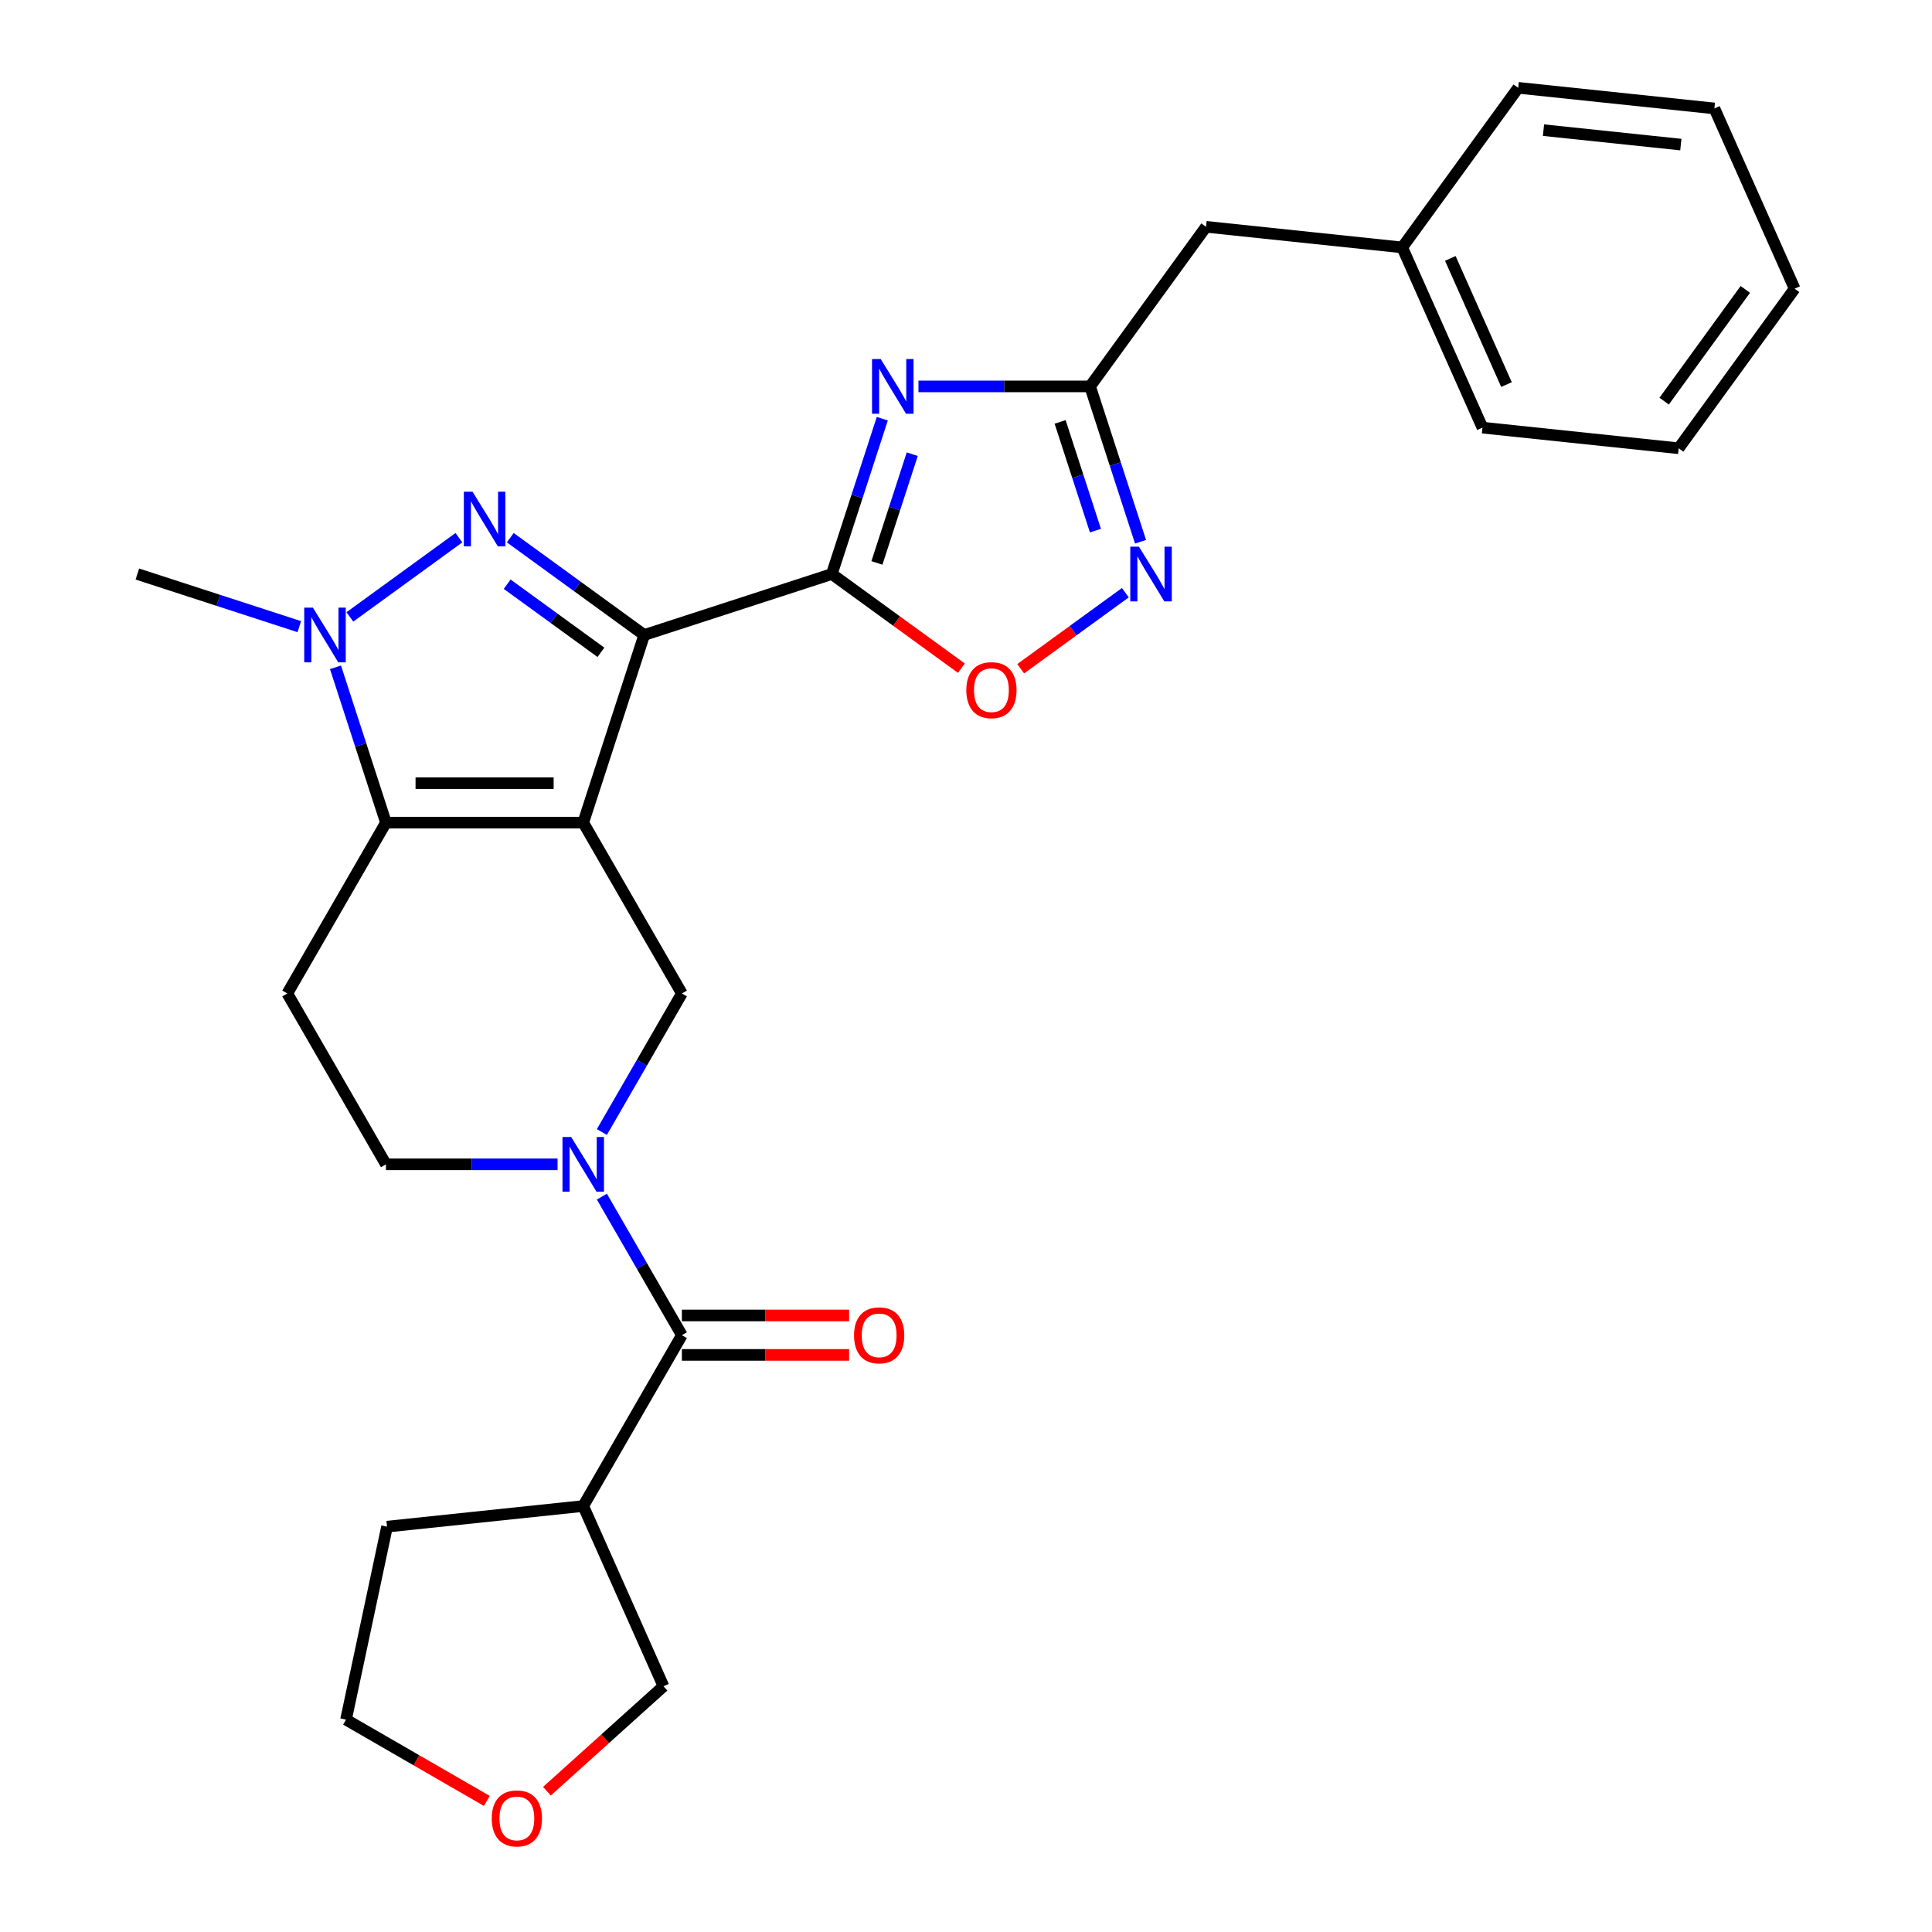 <?xml version='1.0' encoding='iso-8859-1'?>
<svg version='1.1' baseProfile='full'
              xmlns='http://www.w3.org/2000/svg'
                      xmlns:rdkit='http://www.rdkit.org/xml'
                      xmlns:xlink='http://www.w3.org/1999/xlink'
                  xml:space='preserve'
width='1000px' height='1000px' viewBox='0 0 1000 1000'>
<!-- END OF HEADER -->
<rect style='opacity:1.0;fill:#FFFFFF;stroke:none' width='1000' height='1000' x='0' y='0'> </rect>
<path class='bond-0' d='M 301.882,425.788 L 333.437,328.673' style='fill:none;fill-rule:evenodd;stroke:#000000;stroke-width:6px;stroke-linecap:butt;stroke-linejoin:miter;stroke-opacity:1' />
<path class='bond-3' d='M 301.882,425.788 L 199.769,425.788' style='fill:none;fill-rule:evenodd;stroke:#000000;stroke-width:6px;stroke-linecap:butt;stroke-linejoin:miter;stroke-opacity:1' />
<path class='bond-3' d='M 286.565,405.366 L 215.086,405.366' style='fill:none;fill-rule:evenodd;stroke:#000000;stroke-width:6px;stroke-linecap:butt;stroke-linejoin:miter;stroke-opacity:1' />
<path class='bond-7' d='M 301.882,425.788 L 352.938,514.221' style='fill:none;fill-rule:evenodd;stroke:#000000;stroke-width:6px;stroke-linecap:butt;stroke-linejoin:miter;stroke-opacity:1' />
<path class='bond-1' d='M 333.437,328.673 L 298.777,303.492' style='fill:none;fill-rule:evenodd;stroke:#000000;stroke-width:6px;stroke-linecap:butt;stroke-linejoin:miter;stroke-opacity:1' />
<path class='bond-1' d='M 298.777,303.492 L 264.118,278.31' style='fill:none;fill-rule:evenodd;stroke:#0000FF;stroke-width:6px;stroke-linecap:butt;stroke-linejoin:miter;stroke-opacity:1' />
<path class='bond-1' d='M 311.035,337.641 L 286.773,320.014' style='fill:none;fill-rule:evenodd;stroke:#000000;stroke-width:6px;stroke-linecap:butt;stroke-linejoin:miter;stroke-opacity:1' />
<path class='bond-1' d='M 286.773,320.014 L 262.512,302.387' style='fill:none;fill-rule:evenodd;stroke:#0000FF;stroke-width:6px;stroke-linecap:butt;stroke-linejoin:miter;stroke-opacity:1' />
<path class='bond-2' d='M 333.437,328.673 L 430.552,297.118' style='fill:none;fill-rule:evenodd;stroke:#000000;stroke-width:6px;stroke-linecap:butt;stroke-linejoin:miter;stroke-opacity:1' />
<path class='bond-28' d='M 237.533,278.31 L 181.096,319.314' style='fill:none;fill-rule:evenodd;stroke:#0000FF;stroke-width:6px;stroke-linecap:butt;stroke-linejoin:miter;stroke-opacity:1' />
<path class='bond-4' d='M 430.552,297.118 L 443.614,256.917' style='fill:none;fill-rule:evenodd;stroke:#000000;stroke-width:6px;stroke-linecap:butt;stroke-linejoin:miter;stroke-opacity:1' />
<path class='bond-4' d='M 443.614,256.917 L 456.676,216.716' style='fill:none;fill-rule:evenodd;stroke:#0000FF;stroke-width:6px;stroke-linecap:butt;stroke-linejoin:miter;stroke-opacity:1' />
<path class='bond-4' d='M 453.894,291.369 L 463.037,263.228' style='fill:none;fill-rule:evenodd;stroke:#000000;stroke-width:6px;stroke-linecap:butt;stroke-linejoin:miter;stroke-opacity:1' />
<path class='bond-4' d='M 463.037,263.228 L 472.181,235.087' style='fill:none;fill-rule:evenodd;stroke:#0000FF;stroke-width:6px;stroke-linecap:butt;stroke-linejoin:miter;stroke-opacity:1' />
<path class='bond-11' d='M 430.552,297.118 L 464.081,321.479' style='fill:none;fill-rule:evenodd;stroke:#000000;stroke-width:6px;stroke-linecap:butt;stroke-linejoin:miter;stroke-opacity:1' />
<path class='bond-11' d='M 464.081,321.479 L 497.61,345.839' style='fill:none;fill-rule:evenodd;stroke:#FF0000;stroke-width:6px;stroke-linecap:butt;stroke-linejoin:miter;stroke-opacity:1' />
<path class='bond-5' d='M 199.769,425.788 L 186.707,385.587' style='fill:none;fill-rule:evenodd;stroke:#000000;stroke-width:6px;stroke-linecap:butt;stroke-linejoin:miter;stroke-opacity:1' />
<path class='bond-5' d='M 186.707,385.587 L 173.645,345.386' style='fill:none;fill-rule:evenodd;stroke:#0000FF;stroke-width:6px;stroke-linecap:butt;stroke-linejoin:miter;stroke-opacity:1' />
<path class='bond-12' d='M 199.769,425.788 L 148.712,514.221' style='fill:none;fill-rule:evenodd;stroke:#000000;stroke-width:6px;stroke-linecap:butt;stroke-linejoin:miter;stroke-opacity:1' />
<path class='bond-9' d='M 475.399,200.003 L 519.809,200.003' style='fill:none;fill-rule:evenodd;stroke:#0000FF;stroke-width:6px;stroke-linecap:butt;stroke-linejoin:miter;stroke-opacity:1' />
<path class='bond-9' d='M 519.809,200.003 L 564.22,200.003' style='fill:none;fill-rule:evenodd;stroke:#000000;stroke-width:6px;stroke-linecap:butt;stroke-linejoin:miter;stroke-opacity:1' />
<path class='bond-18' d='M 154.921,324.354 L 113.01,310.736' style='fill:none;fill-rule:evenodd;stroke:#0000FF;stroke-width:6px;stroke-linecap:butt;stroke-linejoin:miter;stroke-opacity:1' />
<path class='bond-18' d='M 113.01,310.736 L 71.099,297.118' style='fill:none;fill-rule:evenodd;stroke:#000000;stroke-width:6px;stroke-linecap:butt;stroke-linejoin:miter;stroke-opacity:1' />
<path class='bond-6' d='M 311.531,585.941 L 332.235,550.081' style='fill:none;fill-rule:evenodd;stroke:#0000FF;stroke-width:6px;stroke-linecap:butt;stroke-linejoin:miter;stroke-opacity:1' />
<path class='bond-6' d='M 332.235,550.081 L 352.938,514.221' style='fill:none;fill-rule:evenodd;stroke:#000000;stroke-width:6px;stroke-linecap:butt;stroke-linejoin:miter;stroke-opacity:1' />
<path class='bond-8' d='M 311.531,619.366 L 332.235,655.226' style='fill:none;fill-rule:evenodd;stroke:#0000FF;stroke-width:6px;stroke-linecap:butt;stroke-linejoin:miter;stroke-opacity:1' />
<path class='bond-8' d='M 332.235,655.226 L 352.938,691.086' style='fill:none;fill-rule:evenodd;stroke:#000000;stroke-width:6px;stroke-linecap:butt;stroke-linejoin:miter;stroke-opacity:1' />
<path class='bond-14' d='M 288.589,602.653 L 244.179,602.653' style='fill:none;fill-rule:evenodd;stroke:#0000FF;stroke-width:6px;stroke-linecap:butt;stroke-linejoin:miter;stroke-opacity:1' />
<path class='bond-14' d='M 244.179,602.653 L 199.769,602.653' style='fill:none;fill-rule:evenodd;stroke:#000000;stroke-width:6px;stroke-linecap:butt;stroke-linejoin:miter;stroke-opacity:1' />
<path class='bond-13' d='M 352.938,691.086 L 301.882,779.518' style='fill:none;fill-rule:evenodd;stroke:#000000;stroke-width:6px;stroke-linecap:butt;stroke-linejoin:miter;stroke-opacity:1' />
<path class='bond-15' d='M 352.938,701.297 L 396.219,701.297' style='fill:none;fill-rule:evenodd;stroke:#000000;stroke-width:6px;stroke-linecap:butt;stroke-linejoin:miter;stroke-opacity:1' />
<path class='bond-15' d='M 396.219,701.297 L 439.499,701.297' style='fill:none;fill-rule:evenodd;stroke:#FF0000;stroke-width:6px;stroke-linecap:butt;stroke-linejoin:miter;stroke-opacity:1' />
<path class='bond-15' d='M 352.938,680.875 L 396.219,680.875' style='fill:none;fill-rule:evenodd;stroke:#000000;stroke-width:6px;stroke-linecap:butt;stroke-linejoin:miter;stroke-opacity:1' />
<path class='bond-15' d='M 396.219,680.875 L 439.499,680.875' style='fill:none;fill-rule:evenodd;stroke:#FF0000;stroke-width:6px;stroke-linecap:butt;stroke-linejoin:miter;stroke-opacity:1' />
<path class='bond-16' d='M 564.22,200.003 L 624.24,117.392' style='fill:none;fill-rule:evenodd;stroke:#000000;stroke-width:6px;stroke-linecap:butt;stroke-linejoin:miter;stroke-opacity:1' />
<path class='bond-30' d='M 564.22,200.003 L 577.282,240.204' style='fill:none;fill-rule:evenodd;stroke:#000000;stroke-width:6px;stroke-linecap:butt;stroke-linejoin:miter;stroke-opacity:1' />
<path class='bond-30' d='M 577.282,240.204 L 590.344,280.406' style='fill:none;fill-rule:evenodd;stroke:#0000FF;stroke-width:6px;stroke-linecap:butt;stroke-linejoin:miter;stroke-opacity:1' />
<path class='bond-30' d='M 548.715,218.374 L 557.859,246.515' style='fill:none;fill-rule:evenodd;stroke:#000000;stroke-width:6px;stroke-linecap:butt;stroke-linejoin:miter;stroke-opacity:1' />
<path class='bond-30' d='M 557.859,246.515 L 567.002,274.656' style='fill:none;fill-rule:evenodd;stroke:#0000FF;stroke-width:6px;stroke-linecap:butt;stroke-linejoin:miter;stroke-opacity:1' />
<path class='bond-10' d='M 582.481,306.776 L 555.393,326.457' style='fill:none;fill-rule:evenodd;stroke:#0000FF;stroke-width:6px;stroke-linecap:butt;stroke-linejoin:miter;stroke-opacity:1' />
<path class='bond-10' d='M 555.393,326.457 L 528.305,346.138' style='fill:none;fill-rule:evenodd;stroke:#FF0000;stroke-width:6px;stroke-linecap:butt;stroke-linejoin:miter;stroke-opacity:1' />
<path class='bond-29' d='M 148.712,514.221 L 199.769,602.653' style='fill:none;fill-rule:evenodd;stroke:#000000;stroke-width:6px;stroke-linecap:butt;stroke-linejoin:miter;stroke-opacity:1' />
<path class='bond-19' d='M 301.882,779.518 L 343.415,872.803' style='fill:none;fill-rule:evenodd;stroke:#000000;stroke-width:6px;stroke-linecap:butt;stroke-linejoin:miter;stroke-opacity:1' />
<path class='bond-21' d='M 301.882,779.518 L 200.328,790.192' style='fill:none;fill-rule:evenodd;stroke:#000000;stroke-width:6px;stroke-linecap:butt;stroke-linejoin:miter;stroke-opacity:1' />
<path class='bond-20' d='M 624.24,117.392 L 725.794,128.066' style='fill:none;fill-rule:evenodd;stroke:#000000;stroke-width:6px;stroke-linecap:butt;stroke-linejoin:miter;stroke-opacity:1' />
<path class='bond-17' d='M 283.083,927.126 L 313.249,899.965' style='fill:none;fill-rule:evenodd;stroke:#FF0000;stroke-width:6px;stroke-linecap:butt;stroke-linejoin:miter;stroke-opacity:1' />
<path class='bond-17' d='M 313.249,899.965 L 343.415,872.803' style='fill:none;fill-rule:evenodd;stroke:#000000;stroke-width:6px;stroke-linecap:butt;stroke-linejoin:miter;stroke-opacity:1' />
<path class='bond-31' d='M 251.977,932.151 L 215.538,911.112' style='fill:none;fill-rule:evenodd;stroke:#FF0000;stroke-width:6px;stroke-linecap:butt;stroke-linejoin:miter;stroke-opacity:1' />
<path class='bond-31' d='M 215.538,911.112 L 179.098,890.074' style='fill:none;fill-rule:evenodd;stroke:#000000;stroke-width:6px;stroke-linecap:butt;stroke-linejoin:miter;stroke-opacity:1' />
<path class='bond-23' d='M 725.794,128.066 L 767.327,221.351' style='fill:none;fill-rule:evenodd;stroke:#000000;stroke-width:6px;stroke-linecap:butt;stroke-linejoin:miter;stroke-opacity:1' />
<path class='bond-23' d='M 750.681,133.752 L 779.754,199.051' style='fill:none;fill-rule:evenodd;stroke:#000000;stroke-width:6px;stroke-linecap:butt;stroke-linejoin:miter;stroke-opacity:1' />
<path class='bond-24' d='M 725.794,128.066 L 785.814,45.455' style='fill:none;fill-rule:evenodd;stroke:#000000;stroke-width:6px;stroke-linecap:butt;stroke-linejoin:miter;stroke-opacity:1' />
<path class='bond-22' d='M 200.328,790.192 L 179.098,890.074' style='fill:none;fill-rule:evenodd;stroke:#000000;stroke-width:6px;stroke-linecap:butt;stroke-linejoin:miter;stroke-opacity:1' />
<path class='bond-26' d='M 767.327,221.351 L 868.88,232.024' style='fill:none;fill-rule:evenodd;stroke:#000000;stroke-width:6px;stroke-linecap:butt;stroke-linejoin:miter;stroke-opacity:1' />
<path class='bond-25' d='M 785.814,45.455 L 887.368,56.128' style='fill:none;fill-rule:evenodd;stroke:#000000;stroke-width:6px;stroke-linecap:butt;stroke-linejoin:miter;stroke-opacity:1' />
<path class='bond-25' d='M 798.913,67.366 L 870,74.838' style='fill:none;fill-rule:evenodd;stroke:#000000;stroke-width:6px;stroke-linecap:butt;stroke-linejoin:miter;stroke-opacity:1' />
<path class='bond-27' d='M 887.368,56.128 L 928.901,149.413' style='fill:none;fill-rule:evenodd;stroke:#000000;stroke-width:6px;stroke-linecap:butt;stroke-linejoin:miter;stroke-opacity:1' />
<path class='bond-32' d='M 868.88,232.024 L 928.901,149.413' style='fill:none;fill-rule:evenodd;stroke:#000000;stroke-width:6px;stroke-linecap:butt;stroke-linejoin:miter;stroke-opacity:1' />
<path class='bond-32' d='M 861.361,207.629 L 903.376,149.801' style='fill:none;fill-rule:evenodd;stroke:#000000;stroke-width:6px;stroke-linecap:butt;stroke-linejoin:miter;stroke-opacity:1' />
<path  class='atom-2' d='M 244.565 254.493
L 253.845 269.493
Q 254.765 270.973, 256.245 273.653
Q 257.725 276.333, 257.805 276.493
L 257.805 254.493
L 261.565 254.493
L 261.565 282.813
L 257.685 282.813
L 247.725 266.413
Q 246.565 264.493, 245.325 262.293
Q 244.125 260.093, 243.765 259.413
L 243.765 282.813
L 240.085 282.813
L 240.085 254.493
L 244.565 254.493
' fill='#0000FF'/>
<path  class='atom-5' d='M 455.847 185.843
L 465.127 200.843
Q 466.047 202.323, 467.527 205.003
Q 469.007 207.683, 469.087 207.843
L 469.087 185.843
L 472.847 185.843
L 472.847 214.163
L 468.967 214.163
L 459.007 197.763
Q 457.847 195.843, 456.607 193.643
Q 455.407 191.443, 455.047 190.763
L 455.047 214.163
L 451.367 214.163
L 451.367 185.843
L 455.847 185.843
' fill='#0000FF'/>
<path  class='atom-6' d='M 161.954 314.513
L 171.234 329.513
Q 172.154 330.993, 173.634 333.673
Q 175.114 336.353, 175.194 336.513
L 175.194 314.513
L 178.954 314.513
L 178.954 342.833
L 175.074 342.833
L 165.114 326.433
Q 163.954 324.513, 162.714 322.313
Q 161.514 320.113, 161.154 319.433
L 161.154 342.833
L 157.474 342.833
L 157.474 314.513
L 161.954 314.513
' fill='#0000FF'/>
<path  class='atom-7' d='M 295.622 588.493
L 304.902 603.493
Q 305.822 604.973, 307.302 607.653
Q 308.782 610.333, 308.862 610.493
L 308.862 588.493
L 312.622 588.493
L 312.622 616.813
L 308.742 616.813
L 298.782 600.413
Q 297.622 598.493, 296.382 596.293
Q 295.182 594.093, 294.822 593.413
L 294.822 616.813
L 291.142 616.813
L 291.142 588.493
L 295.622 588.493
' fill='#0000FF'/>
<path  class='atom-11' d='M 589.514 282.958
L 598.794 297.958
Q 599.714 299.438, 601.194 302.118
Q 602.674 304.798, 602.754 304.958
L 602.754 282.958
L 606.514 282.958
L 606.514 311.278
L 602.634 311.278
L 592.674 294.878
Q 591.514 292.958, 590.274 290.758
Q 589.074 288.558, 588.714 287.878
L 588.714 311.278
L 585.034 311.278
L 585.034 282.958
L 589.514 282.958
' fill='#0000FF'/>
<path  class='atom-12' d='M 500.163 357.219
Q 500.163 350.419, 503.523 346.619
Q 506.883 342.819, 513.163 342.819
Q 519.443 342.819, 522.803 346.619
Q 526.163 350.419, 526.163 357.219
Q 526.163 364.099, 522.763 368.019
Q 519.363 371.899, 513.163 371.899
Q 506.923 371.899, 503.523 368.019
Q 500.163 364.139, 500.163 357.219
M 513.163 368.699
Q 517.483 368.699, 519.803 365.819
Q 522.163 362.899, 522.163 357.219
Q 522.163 351.659, 519.803 348.859
Q 517.483 346.019, 513.163 346.019
Q 508.843 346.019, 506.483 348.819
Q 504.163 351.619, 504.163 357.219
Q 504.163 362.939, 506.483 365.819
Q 508.843 368.699, 513.163 368.699
' fill='#FF0000'/>
<path  class='atom-16' d='M 442.051 691.166
Q 442.051 684.366, 445.411 680.566
Q 448.771 676.766, 455.051 676.766
Q 461.331 676.766, 464.691 680.566
Q 468.051 684.366, 468.051 691.166
Q 468.051 698.046, 464.651 701.966
Q 461.251 705.846, 455.051 705.846
Q 448.811 705.846, 445.411 701.966
Q 442.051 698.086, 442.051 691.166
M 455.051 702.646
Q 459.371 702.646, 461.691 699.766
Q 464.051 696.846, 464.051 691.166
Q 464.051 685.606, 461.691 682.806
Q 459.371 679.966, 455.051 679.966
Q 450.731 679.966, 448.371 682.766
Q 446.051 685.566, 446.051 691.166
Q 446.051 696.886, 448.371 699.766
Q 450.731 702.646, 455.051 702.646
' fill='#FF0000'/>
<path  class='atom-18' d='M 254.53 941.21
Q 254.53 934.41, 257.89 930.61
Q 261.25 926.81, 267.53 926.81
Q 273.81 926.81, 277.17 930.61
Q 280.53 934.41, 280.53 941.21
Q 280.53 948.09, 277.13 952.01
Q 273.73 955.89, 267.53 955.89
Q 261.29 955.89, 257.89 952.01
Q 254.53 948.13, 254.53 941.21
M 267.53 952.69
Q 271.85 952.69, 274.17 949.81
Q 276.53 946.89, 276.53 941.21
Q 276.53 935.65, 274.17 932.85
Q 271.85 930.01, 267.53 930.01
Q 263.21 930.01, 260.85 932.81
Q 258.53 935.61, 258.53 941.21
Q 258.53 946.93, 260.85 949.81
Q 263.21 952.69, 267.53 952.69
' fill='#FF0000'/>
</svg>
